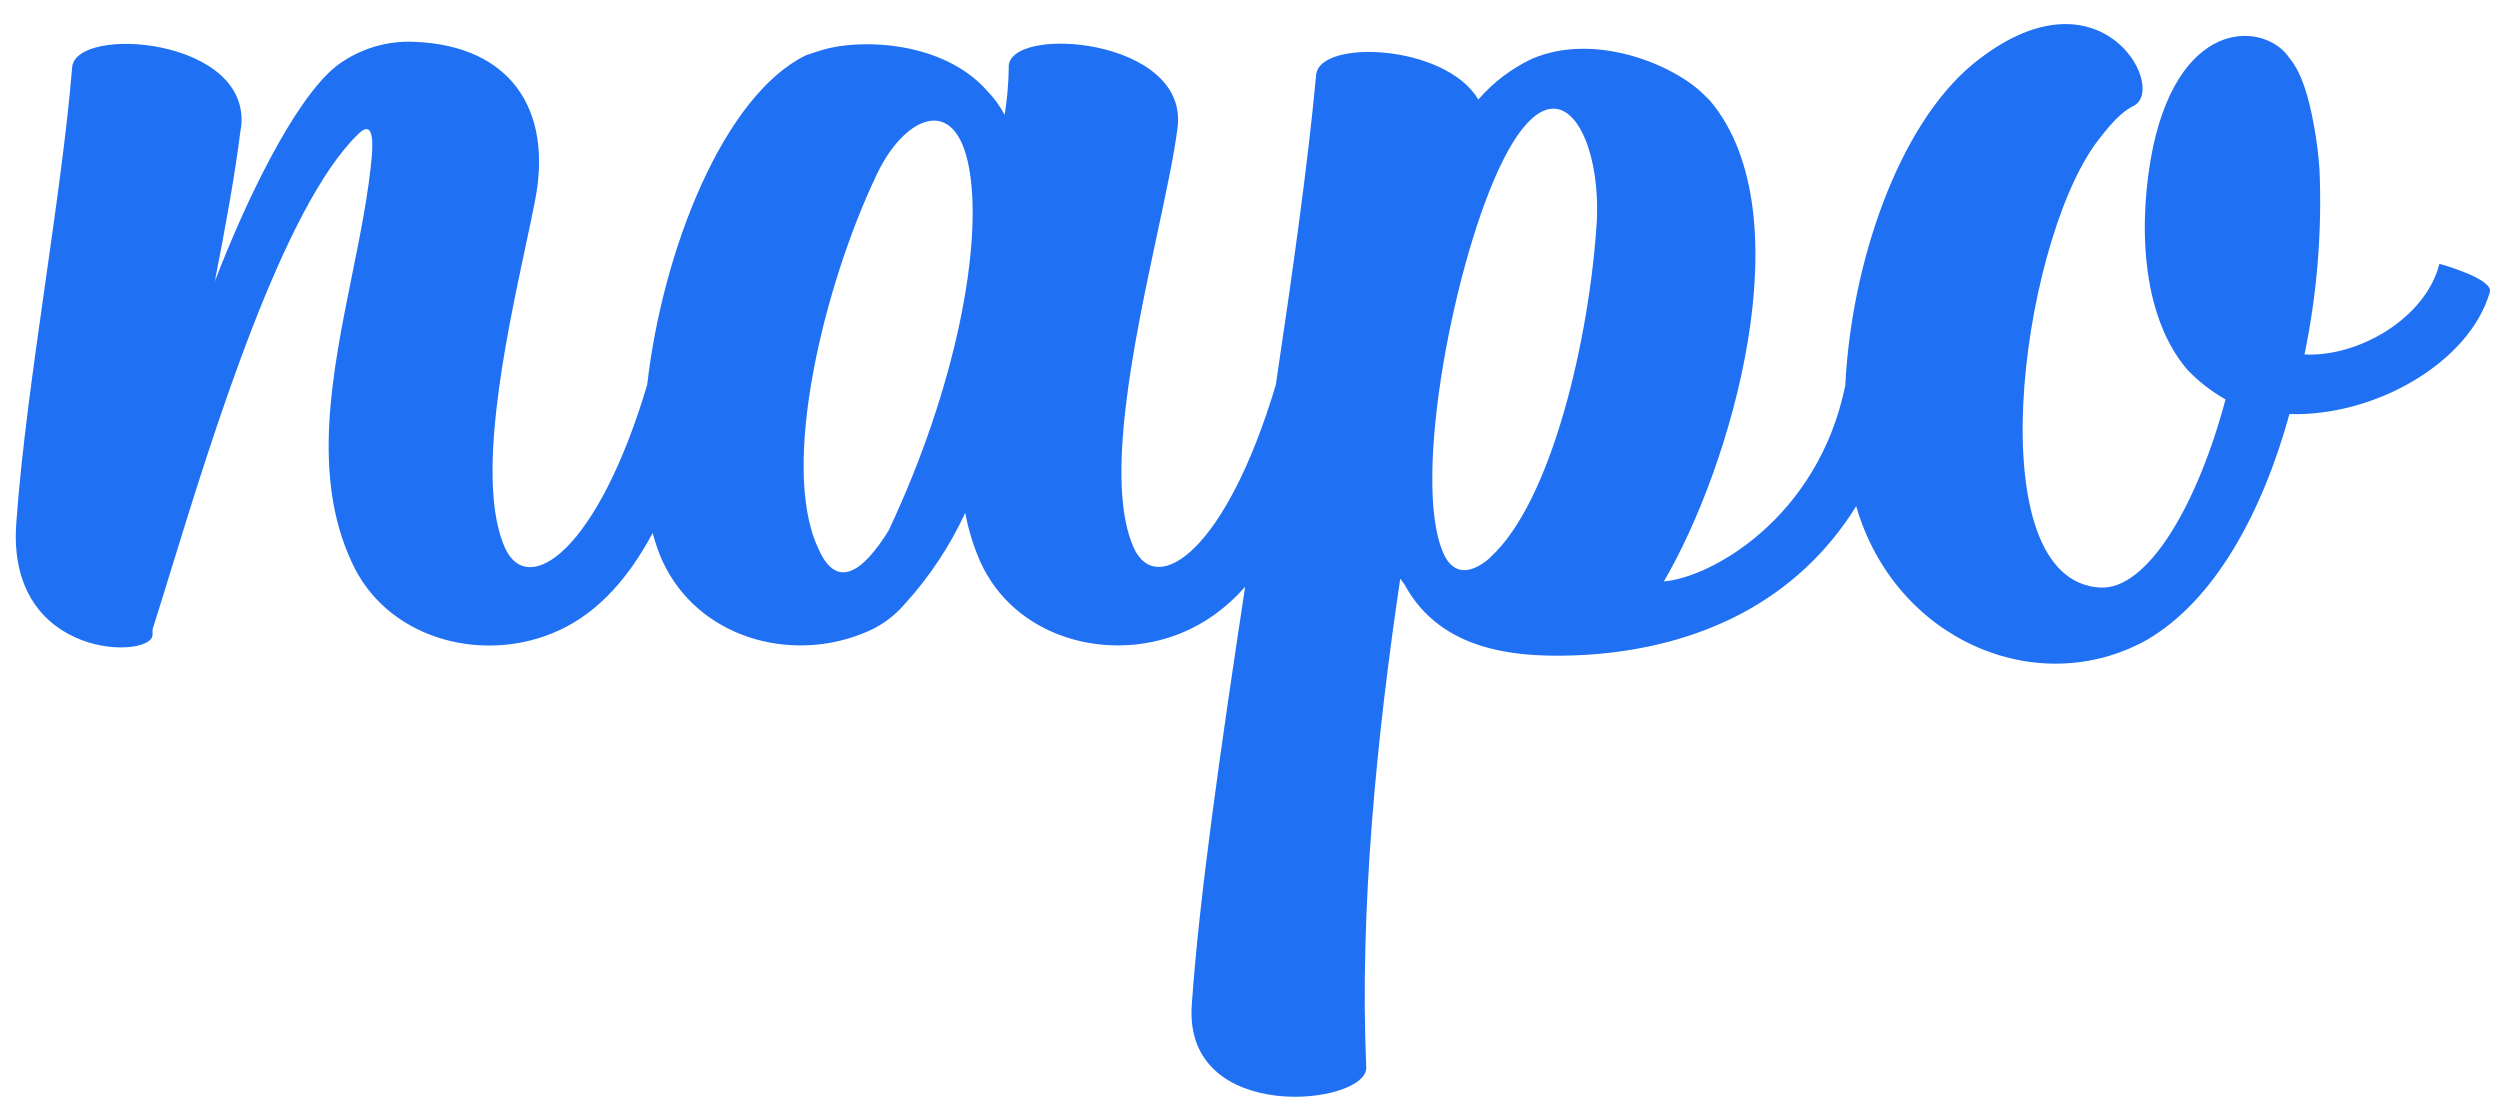 <svg width="97" height="43" viewBox="0 0 97 43" fill="none" xmlns="http://www.w3.org/2000/svg">
<path fill-rule="evenodd" clip-rule="evenodd" d="M81.272 5.624C81.855 4.836 82.33 4.312 82.805 4.099L82.816 4.09C84.085 3.357 81.441 -1.476 76.577 2.463C73.629 4.878 71.822 10.276 71.597 14.969C71.594 14.977 71.591 14.986 71.589 14.995C70.531 20.091 66.408 22.403 64.557 22.56C67.149 18.149 70.055 8.328 66.356 3.914L66.035 3.599C64.874 2.496 61.861 1.236 59.428 2.287C58.636 2.664 57.932 3.201 57.359 3.862C56.087 1.708 51.172 1.5 51.065 2.917C50.754 6.286 50.166 10.487 49.503 14.925C47.584 21.368 44.889 23.202 43.993 21.263C42.839 18.703 44.006 13.251 44.912 9.017C45.252 7.427 45.556 6.008 45.686 4.979C46.171 1.458 39.085 0.934 39.136 2.616L39.14 2.62C39.131 3.235 39.078 3.85 38.981 4.458C38.797 4.113 38.565 3.794 38.292 3.513C36.568 1.568 33.273 1.462 31.742 1.989L31.264 2.147C28.084 3.708 25.713 9.67 25.111 14.93C23.191 21.376 20.498 23.211 19.599 21.271C18.441 18.704 19.608 13.233 20.384 9.594C20.53 8.911 20.661 8.294 20.762 7.771C21.451 4.251 19.81 1.781 16.108 1.624C15.005 1.565 13.918 1.9 13.043 2.569C11.402 3.885 9.5 7.878 8.334 10.922C8.759 8.754 9.127 6.72 9.341 4.988H9.348C9.833 1.466 2.906 0.943 2.798 2.624C2.599 5.061 2.185 7.969 1.766 10.919C1.299 14.2 0.824 17.533 0.63 20.326C0.261 25.63 5.918 25.576 5.918 24.63V24.421C6.119 23.792 6.351 23.039 6.61 22.199C8.254 16.862 10.98 8.01 13.905 5.196C14.38 4.724 14.488 5.196 14.433 5.984C14.306 7.483 13.983 9.076 13.654 10.701C12.888 14.484 12.087 18.441 13.64 21.795C14.963 24.737 18.558 25.733 21.413 24.578C22.951 23.959 24.247 22.697 25.324 20.679C25.43 21.082 25.559 21.454 25.714 21.79C27.089 24.732 30.629 25.728 33.486 24.574C34.098 24.342 34.643 23.963 35.072 23.472C36.045 22.409 36.847 21.204 37.451 19.899C37.573 20.549 37.768 21.183 38.033 21.79C39.357 24.732 42.952 25.728 45.806 24.574C46.733 24.201 47.564 23.61 48.311 22.77C47.386 28.866 46.532 34.765 46.24 39.001C45.922 43.675 53.061 42.888 53.01 41.416C52.744 35.272 53.429 28.495 54.33 22.454C54.355 22.481 54.382 22.521 54.409 22.56C54.436 22.599 54.462 22.639 54.488 22.666C55.915 25.303 58.876 25.564 61.575 25.406C66.009 25.118 69.764 23.28 72.02 19.64C73.532 24.844 79.047 27.184 83.278 24.839C85.922 23.314 87.773 19.901 88.831 16.065C92.123 16.172 95.811 14.079 96.604 11.339C96.763 10.812 94.65 10.236 94.65 10.236C94.119 12.335 91.527 13.86 89.414 13.753C89.904 11.389 90.1 8.974 89.996 6.562C89.957 5.998 89.886 5.436 89.783 4.881C89.573 3.726 89.307 2.832 88.831 2.254C87.931 0.885 84.653 0.586 83.543 5.678C82.964 8.47 83.02 12.185 84.867 14.342C85.3 14.799 85.8 15.188 86.35 15.496C85.278 19.541 83.337 22.904 81.485 22.797C76.725 22.538 78.366 9.733 81.272 5.624ZM37.603 6.537C38.133 9.445 37.127 14.958 34.483 20.577L34.494 20.561C33.424 22.293 32.425 22.872 31.735 21.245C30.253 18.04 31.998 11.054 33.956 6.903C35.013 4.54 37.075 3.544 37.603 6.537ZM57.822 21.625C60.2 19.472 61.682 13.116 61.958 8.547C62.117 5.081 60.372 2.085 58.311 6.235C56.46 9.914 54.768 18.563 55.984 21.417C56.302 22.204 56.936 22.413 57.835 21.625H57.822Z" fill="#2070F3"/>
</svg>

